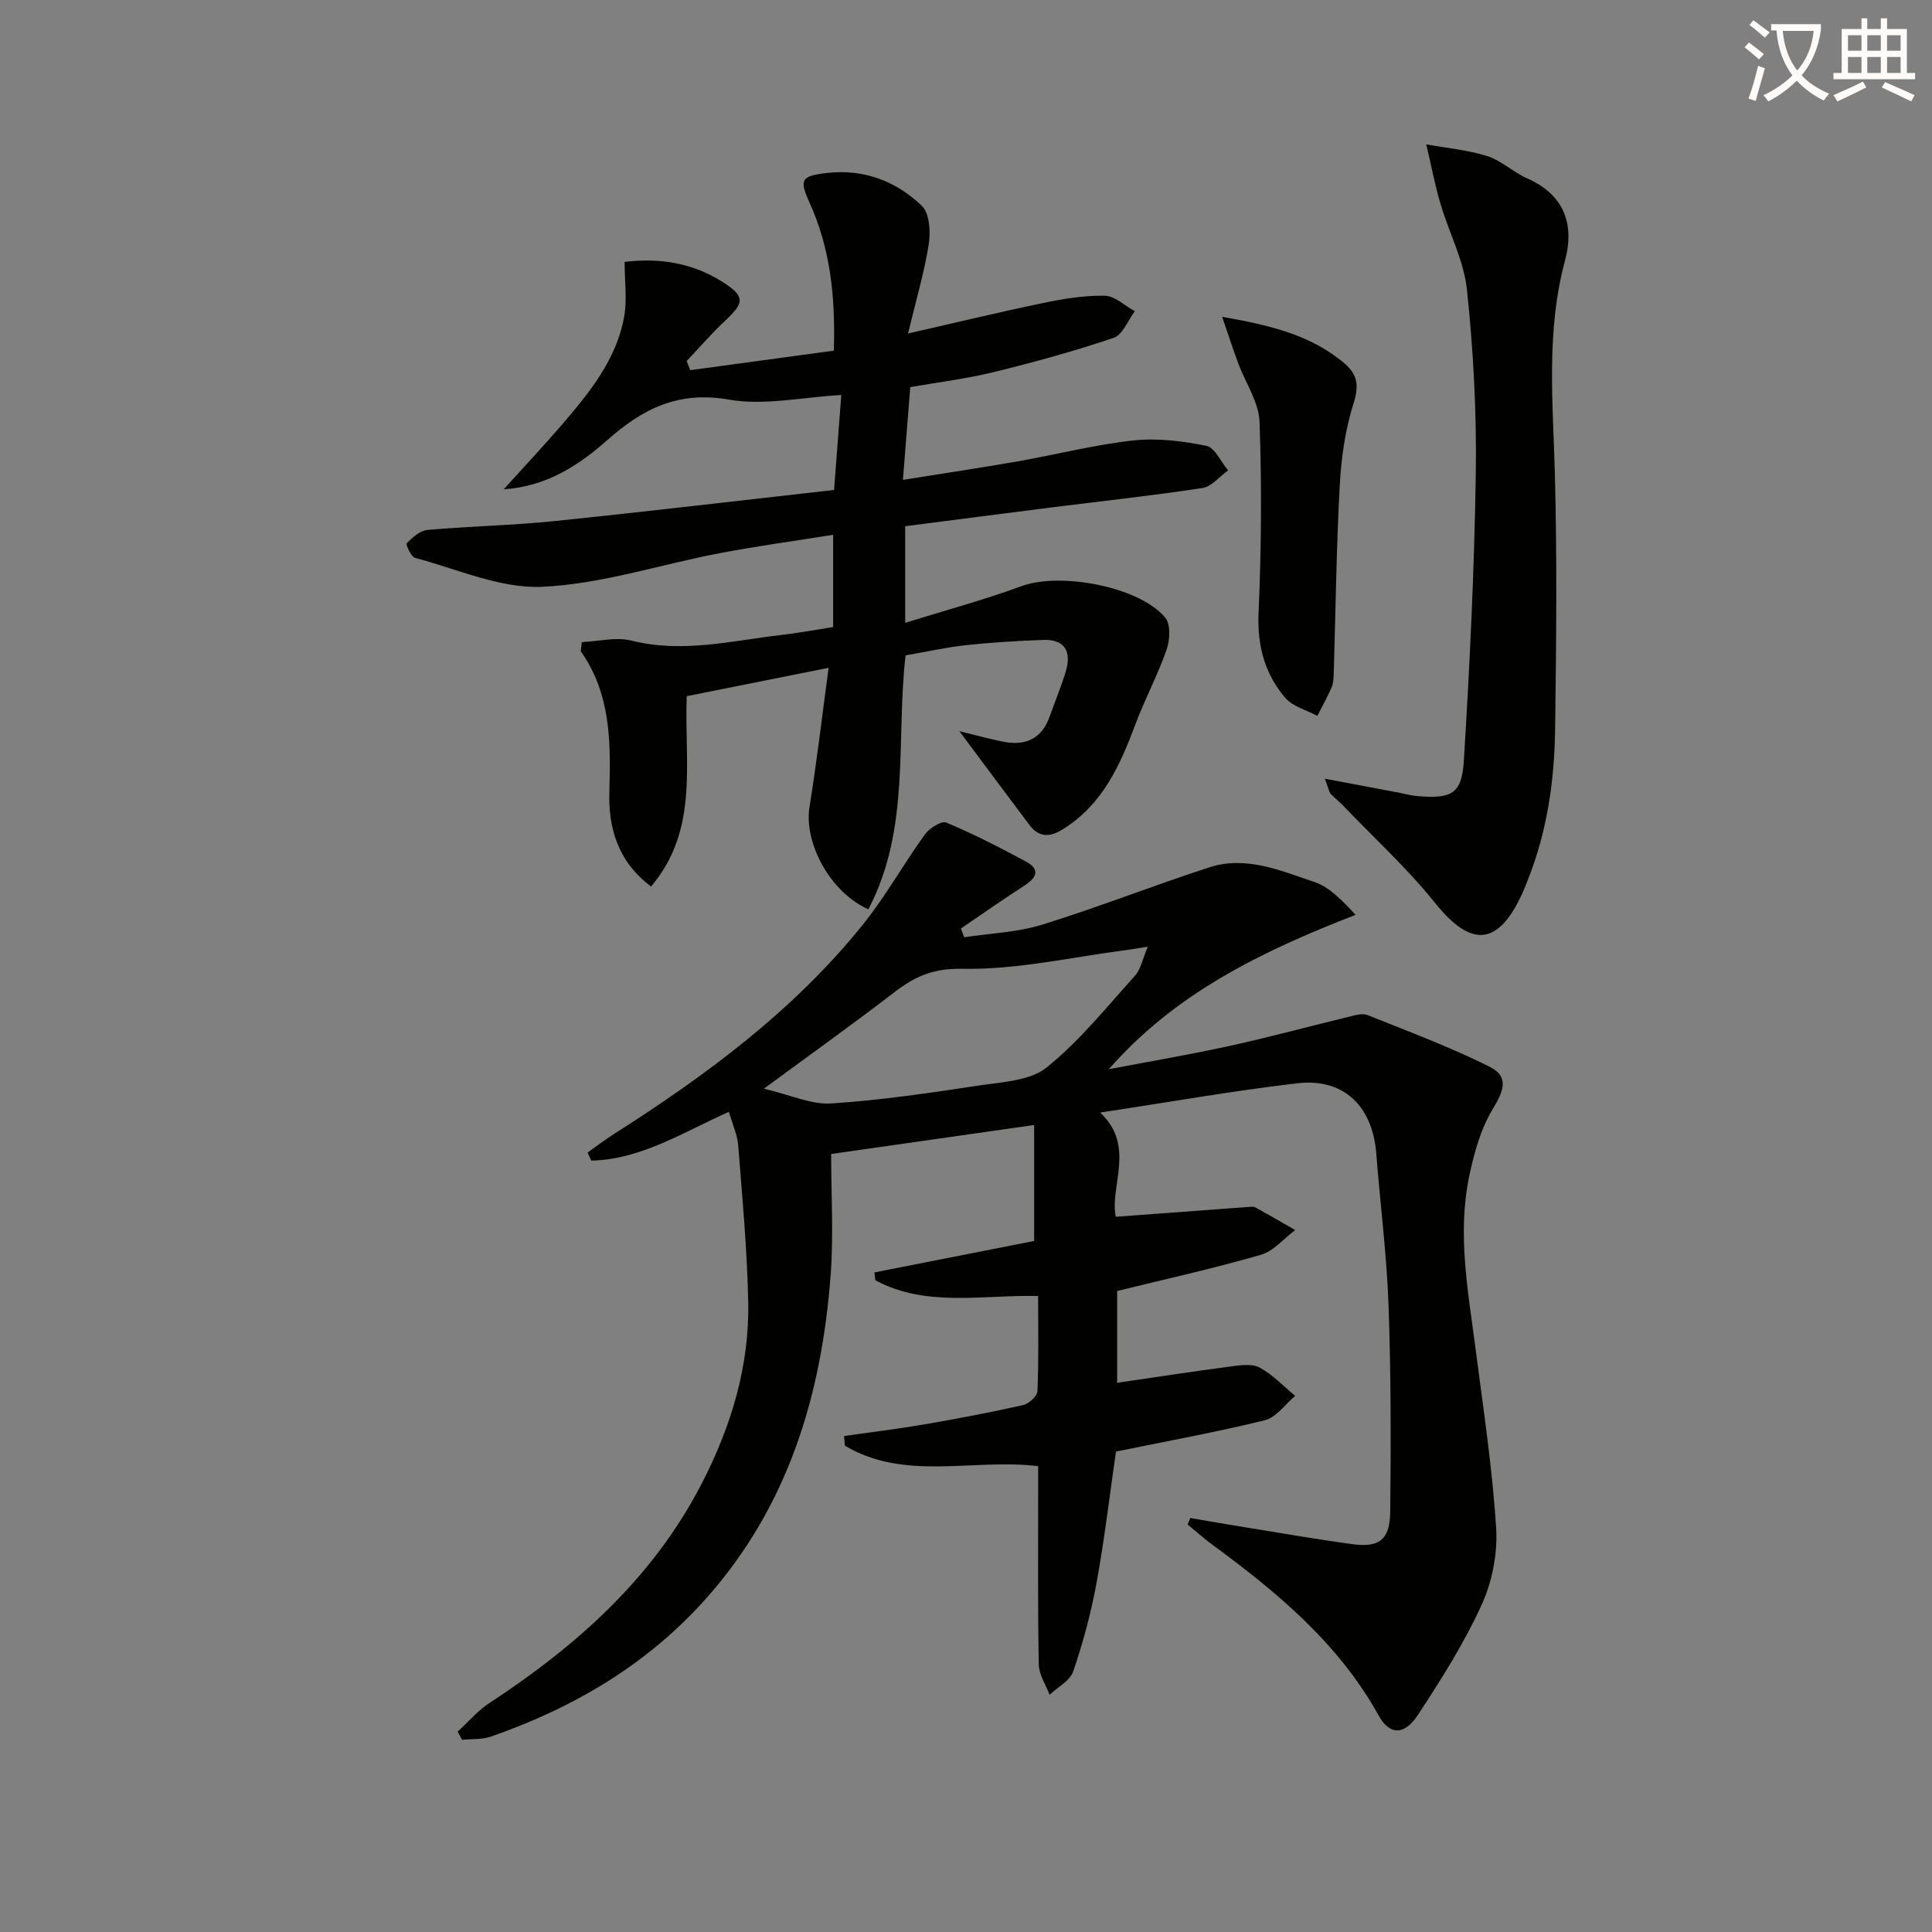 <svg enable-background="new 0 0 400 400" viewBox="0 0 400 400" xmlns="http://www.w3.org/2000/svg"><rect x="0" y="0" width="400" height="400" fill="#808080" stroke="none"/><path d="m362.1 8.8c1.1.8 2.1 1.6 3.1 2.4l-1 1.1c-1.3-1.1-2.3-2-3-2.5zm1.9 4.8c.5.2.9.4 1.4.5-.6 2.3-1.3 4.5-1.9 6.8l-1.5-.5c.8-2.1 1.4-4.3 2-6.8zm-1-9.4c1.3.9 2.4 1.8 3.4 2.5l-1 1.1c-1.4-1.2-2.4-2.1-3.2-2.6zm3.7 2.2v-1.4h10.3v1.2c-.5 3.6-1.8 6.8-4 9.4 1.5 1.6 3.4 2.8 5.7 3.8-.3.4-.7.8-1.1 1.4-2.3-1.1-4.1-2.5-5.6-4.1-1.6 1.6-3.6 3.1-5.9 4.3-.3-.5-.7-.9-1-1.3 2.4-1.1 4.4-2.5 6-4.1-1.9-2.5-3-5.6-3.3-9.3h-1.1zm8.8 0h-6.4c.3 3.3 1.3 6 3 8.2 2-2.3 3.1-5.1 3.4-8.2z" fill="#fcfbfa"/><path d="m385.3 3.8h1.3v2.2h2.8v-2.2h1.3v2.2h4.1v9.1h1.7v1.3h-16.9v-1.3h1.7v-9.1h4.1v-2.2zm.4 13.1.7 1.2c-1.8.9-3.8 1.9-6 2.9-.2-.4-.5-.8-.8-1.3 2.3-1 4.3-1.9 6.1-2.8zm-3.1-6.4h2.8v-3.2h-2.8zm0 4.6h2.8v-3.3h-2.8zm4-4.6h2.8v-3.2h-2.8zm0 4.6h2.8v-3.3h-2.8zm3.7 1.9c2.1.9 4.1 1.8 6.1 2.7l-.7 1.3c-2.2-1.1-4.2-2-6.1-2.9zm3.2-9.7h-2.8v3.2h2.8zm-2.8 7.8h2.8v-3.3h-2.8z" fill="#fcfbfa"/><g fill="#010100"><path d="m231.29 286.29c7.9-1.15 15.74-2.36 23.61-3.39 1.96-.26 4.35-.6 5.91.25 2.71 1.47 4.92 3.85 7.34 5.85-2.08 1.74-3.92 4.47-6.29 5.05-10.13 2.49-20.42 4.35-30.81 6.48-1.3 8.99-2.38 18.19-4.04 27.28-1.13 6.17-2.79 12.29-4.81 18.23-.66 1.95-3.21 3.25-4.89 4.85-.78-2.08-2.2-4.15-2.24-6.25-.23-11.83-.12-23.66-.13-35.49 0-1.8 0-3.6 0-5.6-13.56-1.64-27.57 3.18-40.02-4.24-.05-.67-.11-1.33-.16-2 5.52-.79 11.05-1.45 16.54-2.39 6.85-1.18 13.69-2.48 20.47-4 1.21-.27 2.98-1.83 3.02-2.86.28-6.45.14-12.92.14-19.74-11.61-.26-23.19 2.4-33.71-3.26-.06-.54-.11-1.08-.17-1.62 11.12-2.19 22.24-4.38 33.06-6.51 0-8.09 0-15.77 0-24.01-14.32 2.04-27.74 3.96-42.03 6 0 8.5.52 16.81-.1 25.03-1.86 24.72-8.7 47.65-25.54 66.72-12.22 13.84-27.55 22.86-44.79 28.87-1.85.64-3.99.46-5.99.67-.3-.56-.61-1.13-.91-1.69 2.19-2 4.15-4.34 6.6-5.94 18.06-11.84 33.82-25.84 43.91-45.38 6.12-11.85 9.93-24.36 9.65-37.74-.23-10.77-1.22-21.54-2.07-32.29-.18-2.25-1.2-4.43-1.93-6.98-9.51 4.25-18.2 9.87-28.5 10.11-.25-.56-.5-1.12-.75-1.68 1.81-1.28 3.56-2.63 5.43-3.82 19.05-12.12 37.11-25.47 51.41-43.18 4.78-5.92 8.52-12.67 12.99-18.86.93-1.29 3.42-2.87 4.41-2.46 5.62 2.35 11.07 5.15 16.45 8.04 3.19 1.71 2.22 3.43-.37 5.09-4.41 2.84-8.7 5.86-13.04 8.81.23.6.46 1.21.69 1.81 5.38-.82 10.97-1.01 16.11-2.6 11.66-3.61 23.04-8.11 34.65-11.88 7.57-2.46 14.74.69 21.72 3.03 3.17 1.06 5.77 3.83 8.54 6.81-19.29 7.51-37.23 16.12-51.08 31.96 8.34-1.59 16.71-3.01 25-4.82 8.26-1.81 16.43-4.04 24.66-6.03 1.27-.31 2.82-.8 3.9-.36 8.46 3.38 17.02 6.59 25.16 10.63 4.13 2.05 3.2 4.82.7 8.95-2.47 4.09-3.81 9.06-4.81 13.82-2.5 11.95-.21 23.83 1.32 35.7 1.59 12.34 3.48 24.68 4.26 37.08.33 5.27-.82 11.15-3.02 15.96-3.63 7.95-8.38 15.45-13.2 22.79-2.82 4.29-5.88 4.11-8.07.15-8.29-14.98-21.03-25.57-34.51-35.46-1.76-1.29-3.38-2.76-5.07-4.15.18-.45.37-.9.55-1.34 3.93.67 7.86 1.36 11.79 1.99 7.21 1.17 14.4 2.41 21.63 3.41 5.66.78 7.9-.83 7.97-6.67.16-14.28.16-28.57-.35-42.84-.37-10.45-1.73-20.86-2.53-31.29-.75-9.86-6.74-15.73-16.34-14.61-13.33 1.56-26.57 3.91-40.83 6.06 7.42 6.95 1.91 15.29 3.23 21.58 9.39-.7 18.41-1.37 27.44-2.03.49-.04 1.09-.12 1.48.1 2.76 1.52 5.49 3.11 8.22 4.68-2.36 1.76-4.47 4.37-7.11 5.13-9.7 2.8-19.58 4.99-29.75 7.49 0 6.16 0 12.75 0 19zm-73.13-60.89c5.52 1.29 9.79 3.32 13.91 3.06 10.25-.66 20.46-2.18 30.63-3.72 4.8-.72 10.53-.96 13.98-3.72 6.81-5.47 12.41-12.48 18.32-19.02 1.18-1.31 1.53-3.38 2.64-6-2.49.39-3.44.57-4.4.69-11.33 1.46-22.69 4.11-33.99 3.89-6.06-.12-9.8 1.57-14.03 4.82-8.4 6.45-17.03 12.62-27.06 20z"/><path d="m120.45 132.94c3.44-.15 7.09-1.11 10.29-.31 10.58 2.67 20.81 0 31.14-1.18 3.45-.4 6.88-1.05 10.61-1.63 0-6.23 0-12.3 0-19.1-8.06 1.29-15.89 2.36-23.64 3.84-12.21 2.33-24.31 6.37-36.58 6.93-8.68.4-17.59-3.68-26.33-5.99-.84-.22-1.97-2.8-1.73-3.04 1.19-1.18 2.74-2.61 4.27-2.74 8.77-.78 17.59-.94 26.34-1.84 19.28-1.98 38.53-4.27 57.87-6.44.54-7.16 1-13.23 1.49-19.66-8.15.45-15.96 2.24-23.23.96-10.49-1.84-17.82 1.83-25.24 8.4-5.88 5.21-12.63 9.61-21.42 10.16 4.04-4.47 8.18-8.87 12.11-13.44 5.66-6.59 11.19-13.39 12.81-22.21.66-3.6.11-7.42.11-11.43 7.14-.86 14.02.16 20.31 4.17 4.58 2.92 4.55 4.24.64 7.88-2.86 2.65-5.41 5.64-8.1 8.48.24.63.49 1.26.73 1.89 9.83-1.34 19.67-2.67 29.73-4.04.37-11.34-.77-21.26-5.04-30.69-2.17-4.78-1.68-5.49 3.66-6.1 7.65-.87 14.27 1.72 19.6 6.79 1.6 1.53 1.84 5.36 1.44 7.94-.92 5.84-2.62 11.55-4.29 18.51 10.04-2.29 18.96-4.45 27.95-6.31 4.2-.87 8.53-1.6 12.78-1.51 2.09.04 4.15 2.07 6.22 3.2-1.43 1.9-2.5 4.87-4.36 5.51-8.14 2.76-16.46 5.04-24.82 7.09-5.63 1.38-11.42 2.09-17.31 3.12-.5 6.31-.98 12.36-1.52 19.2 8.38-1.34 16.04-2.48 23.66-3.81 8-1.4 15.92-3.45 23.98-4.34 4.98-.55 10.23.1 15.17 1.1 1.78.36 3.02 3.32 4.51 5.09-1.76 1.26-3.4 3.36-5.31 3.65-10.49 1.6-21.06 2.73-31.6 4.06-9.88 1.25-19.75 2.54-29.94 3.85v20c8.25-2.57 16.3-4.73 24.09-7.6 7.94-2.92 24.25.02 29.73 6.49 1.16 1.37 1.01 4.63.32 6.61-1.84 5.28-4.51 10.26-6.47 15.5-3.19 8.52-6.82 16.62-14.98 21.71-2.67 1.67-4.95 1.82-6.94-.83-4.66-6.18-9.27-12.4-14.53-19.44 3.51.85 6.17 1.57 8.85 2.13 4.71.99 8.19-.44 9.87-5.24 1.1-3.14 2.41-6.21 3.34-9.39 1.18-4.04-.27-6.57-4.75-6.4-5.31.2-10.62.51-15.9 1.08-4.1.44-8.15 1.36-12.55 2.12-2.02 17.37 1.1 35.86-7.71 52.57-8.07-3.61-13.36-13.91-12.18-21.19 1.5-9.3 2.59-18.67 3.96-28.81-10.46 2.09-19.92 3.98-29.38 5.88-.55 13.67 2.64 27.56-7.38 39.4-6.93-5.17-8.86-12.22-8.64-19.59.3-10.26.33-20.25-5.92-29.12.09-.65.15-1.27.21-1.89z"/><path d="m274.3 161.22c5.82 1.1 10.57 2 15.31 2.89 1.3.25 2.59.62 3.91.72 7 .57 9.12-.43 9.55-7.27 1.23-19.89 2.19-39.81 2.48-59.73.18-12.6-.51-25.28-1.83-37.82-.64-6.09-3.75-11.9-5.51-17.9-1.18-4.01-1.95-8.15-2.91-12.22 4.22.77 8.56 1.15 12.62 2.43 2.93.93 5.37 3.32 8.23 4.59 7.73 3.42 9.89 9.53 7.86 17.06-3.93 14.6-2.49 29.31-2.09 44.09.47 17.64.29 35.29.05 52.94-.14 10.65-1.66 21.16-5.65 31.17-.37.92-.71 1.85-1.12 2.75-5.03 11.01-10.62 11.33-18.1 2.01-5.77-7.19-12.66-13.49-19.07-20.18-.8-.84-1.74-1.54-2.53-2.4-.3-.32-.36-.88-1.2-3.13z"/><path d="m253.03 65.6c10.16 1.76 18.25 3.8 25.06 9.4 3.01 2.47 3.34 4.77 2.12 8.61-1.71 5.41-2.53 11.23-2.83 16.93-.7 12.92-.85 25.87-1.24 38.81-.03.99-.06 2.06-.44 2.94-.87 2.03-1.96 3.96-2.96 5.93-2.26-1.22-5.11-1.94-6.66-3.76-4.2-4.93-5.79-10.71-5.51-17.44.57-13.22.69-26.5.2-39.72-.15-4.06-2.9-8.01-4.39-12.04-1.05-2.83-1.99-5.71-3.35-9.66z"/></g></svg>